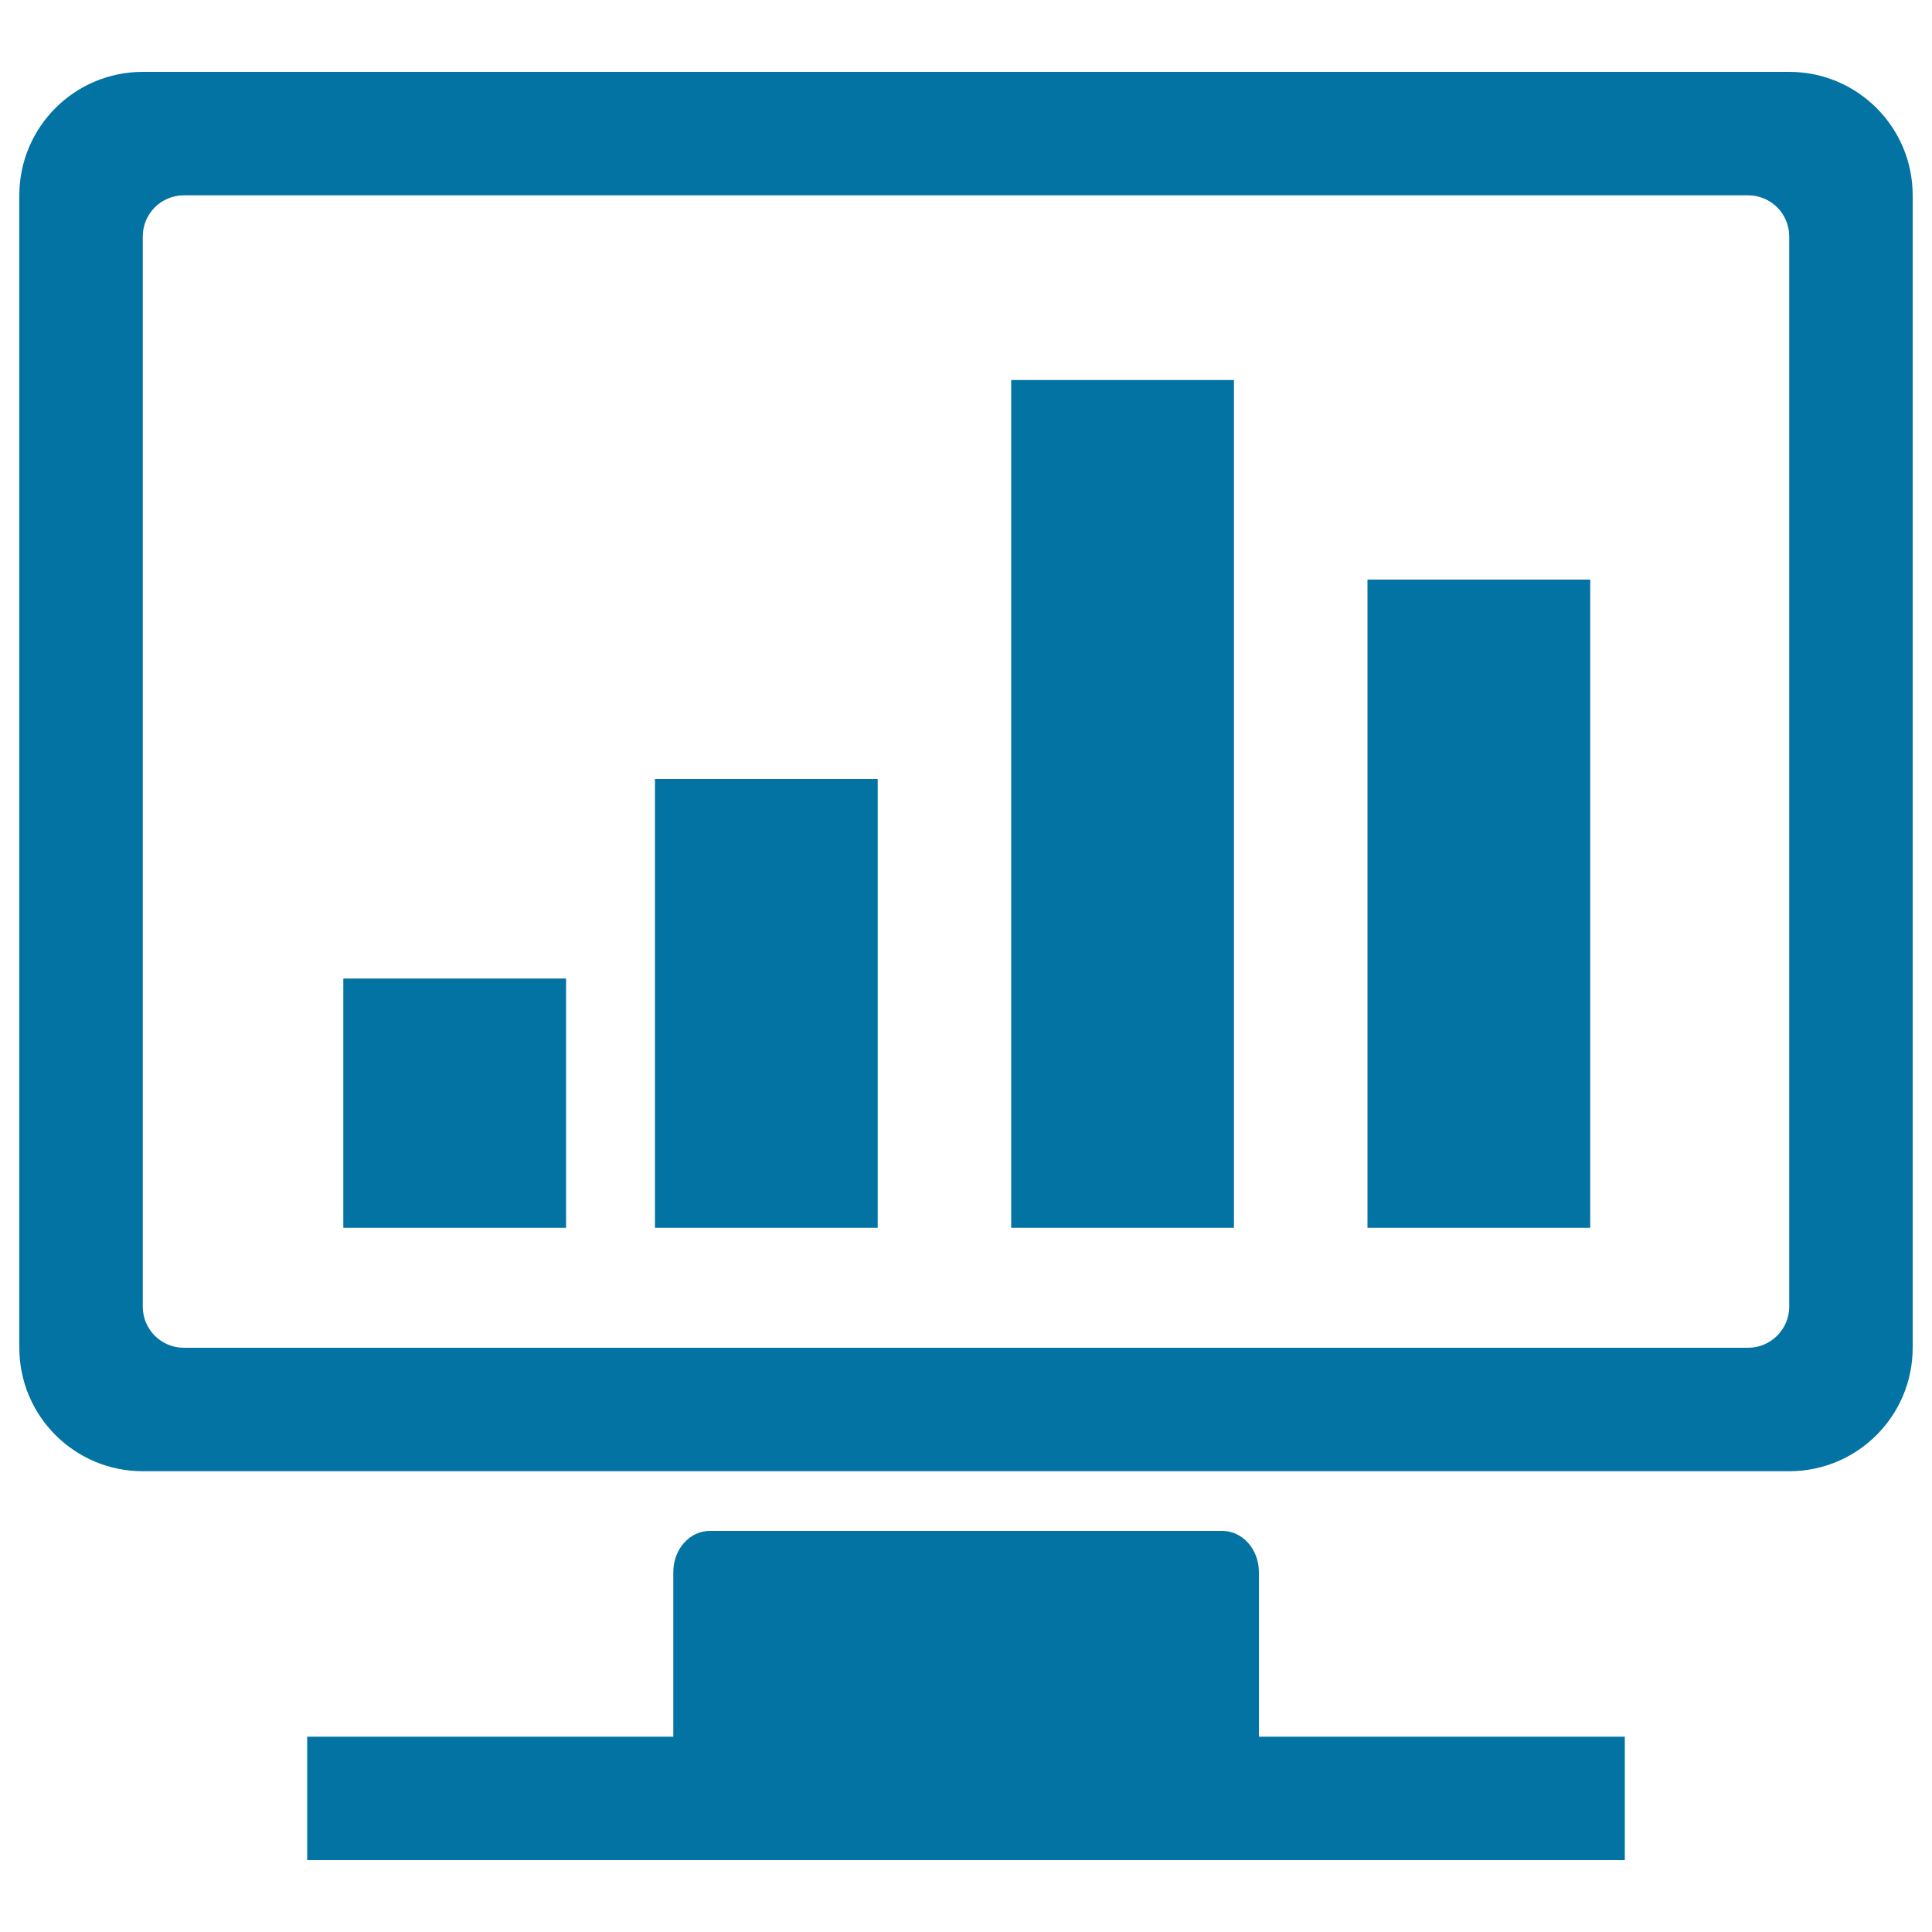 <svg xmlns="http://www.w3.org/2000/svg" viewBox="0 0 1000 1000" style="fill:#0273a2">
<title>Systems Analysis SVG icons</title>
<path d="M651.6,813.7c0-11.8-8.5-21.3-18.9-21.3H367.4c-10.5,0-18.9,9.5-18.9,21.3v85.2H159v63.9H841v-63.9H651.6V813.7L651.6,813.7z M926.1,37.2H73.9C38.6,37.2,10,65.8,10,101.1v596.5c0,35.3,28.6,63.9,63.9,63.9h852.2c35.3,0,63.9-28.6,63.9-63.9V101.1C990,65.8,961.4,37.2,926.1,37.2L926.1,37.2z M926.1,676.3c0,11.8-9.6,21.3-21.3,21.3H95.2c-11.8,0-21.3-9.5-21.3-21.3V122.4c0-11.8,9.5-21.3,21.3-21.3h809.6c11.8,0,21.3,9.5,21.3,21.3L926.1,676.3L926.1,676.3z"/><path d="M707.8,635.5h115.3V300H707.8V635.5L707.8,635.5z M523.4,635.5h115.3V196.7H523.4L523.4,635.5L523.4,635.5z M177.7,635.5h115.3V506.5H177.7L177.7,635.5L177.7,635.5z M339,635.5h115.3V403.2H339V635.5L339,635.5z"/>
</svg>